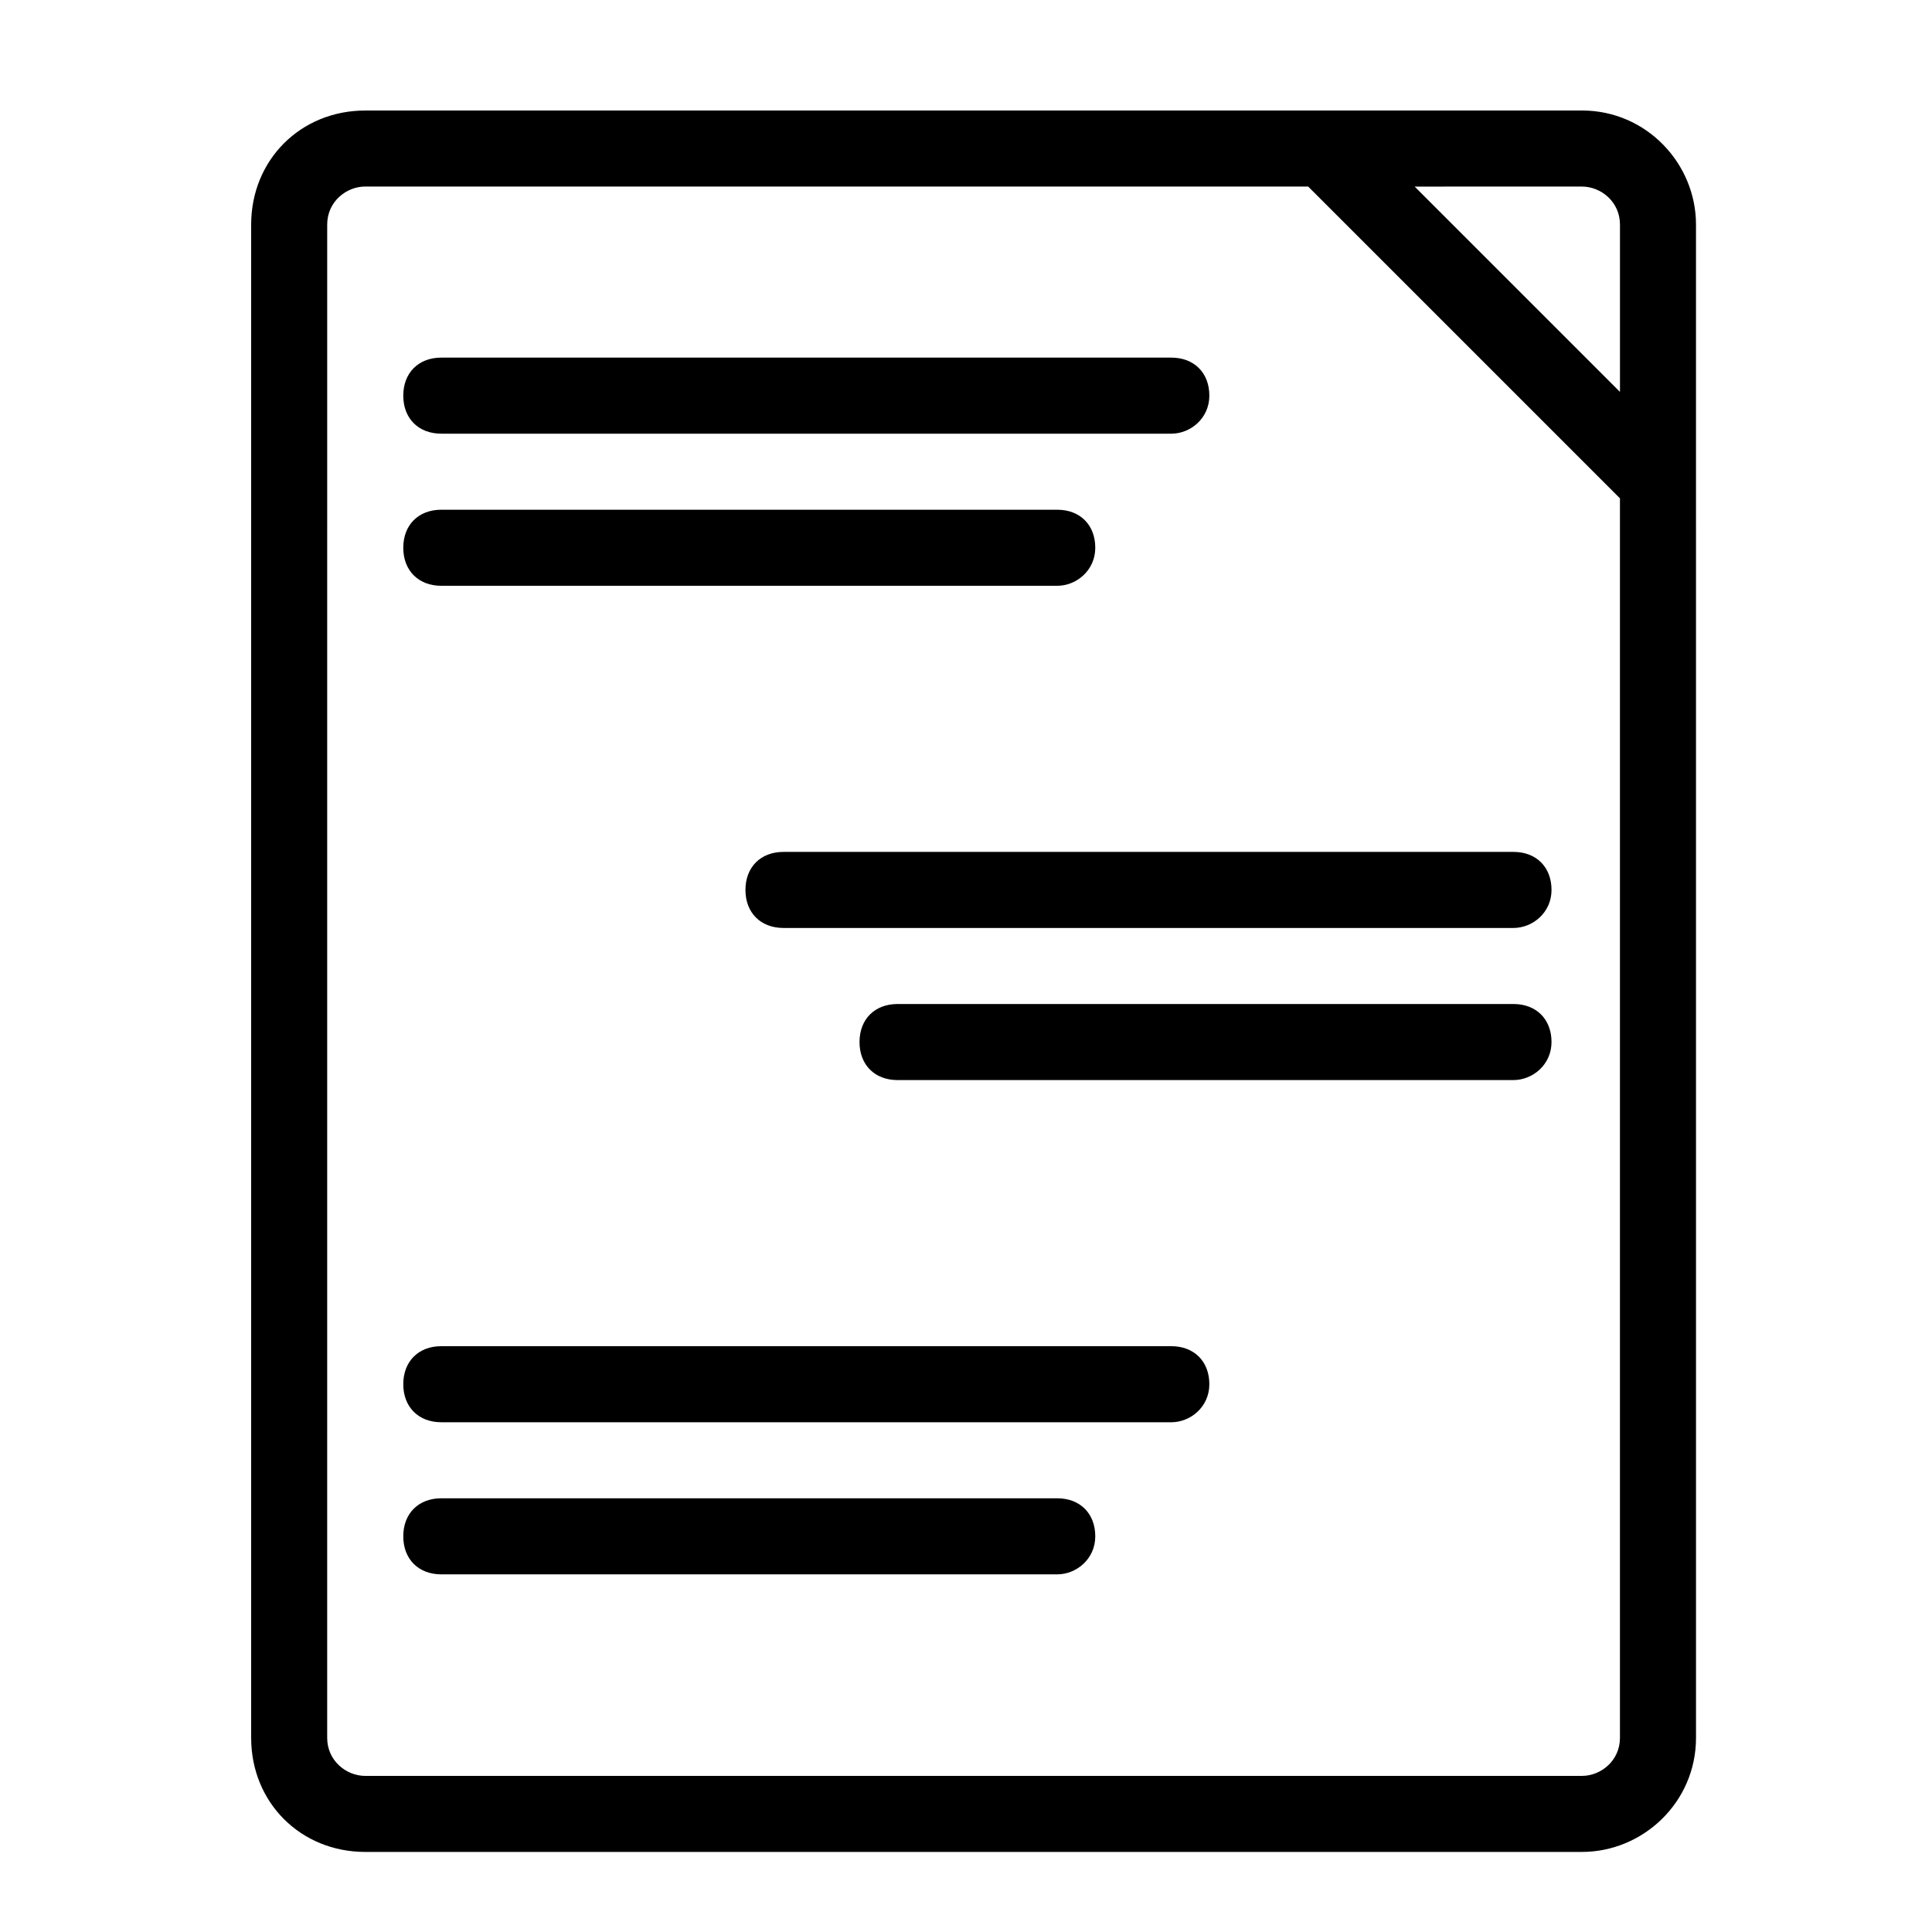 <?xml version="1.0" encoding="UTF-8"?>
<!-- Uploaded to: SVG Repo, www.svgrepo.com, Generator: SVG Repo Mixer Tools -->
<svg fill="#000000" width="800px" height="800px" version="1.1" viewBox="144 144 512 512" xmlns="http://www.w3.org/2000/svg">
 <g>
  <path d="m563.23 173.29h-322.44c-17.129 0-30.23 13.098-30.23 30.23v401.03c0 17.129 13.098 30.23 30.23 30.23h322.44c16.121 0 30.23-13.098 30.23-30.23l-0.004-401.04c0-16.121-13.098-30.227-30.227-30.227zm0 20.152c5.039 0 10.078 4.031 10.078 10.078v44.336l-54.41-54.41zm10.074 411.11c0 6.047-5.039 10.078-10.078 10.078h-322.44c-5.039 0-10.078-4.031-10.078-10.078l0.004-401.04c0-6.047 5.039-10.078 10.078-10.078l249.89 0.004 82.625 82.625z"/>
  <path d="m454.41 258.93h-193.46c-6.047 0-10.078-4.031-10.078-10.078s4.031-10.078 10.078-10.078h193.46c6.047 0 10.078 4.031 10.078 10.078s-5.035 10.078-10.074 10.078z"/>
  <path d="m424.18 299.24h-163.23c-6.047 0-10.078-4.031-10.078-10.078s4.031-10.078 10.078-10.078h163.23c6.047 0 10.078 4.031 10.078 10.078s-5.039 10.078-10.078 10.078z"/>
  <path d="m454.41 520.91h-193.46c-6.047 0-10.078-4.031-10.078-10.078 0-6.047 4.031-10.078 10.078-10.078h193.46c6.047 0 10.078 4.031 10.078 10.078 0 6.047-5.035 10.078-10.074 10.078z"/>
  <path d="m424.18 561.22h-163.23c-6.047 0-10.078-4.031-10.078-10.078s4.031-10.078 10.078-10.078h163.23c6.047 0 10.078 4.031 10.078 10.078s-5.039 10.078-10.078 10.078z"/>
  <path d="m545.09 389.92h-193.46c-6.047 0-10.078-4.031-10.078-10.078s4.031-10.078 10.078-10.078h193.46c6.047 0 10.078 4.031 10.078 10.078s-5.039 10.078-10.078 10.078z"/>
  <path d="m545.09 430.23h-163.23c-6.047 0-10.078-4.031-10.078-10.078 0-6.047 4.031-10.078 10.078-10.078h163.23c6.047 0 10.078 4.031 10.078 10.078-0.004 6.047-5.043 10.078-10.082 10.078z"/>
 </g>
</svg>